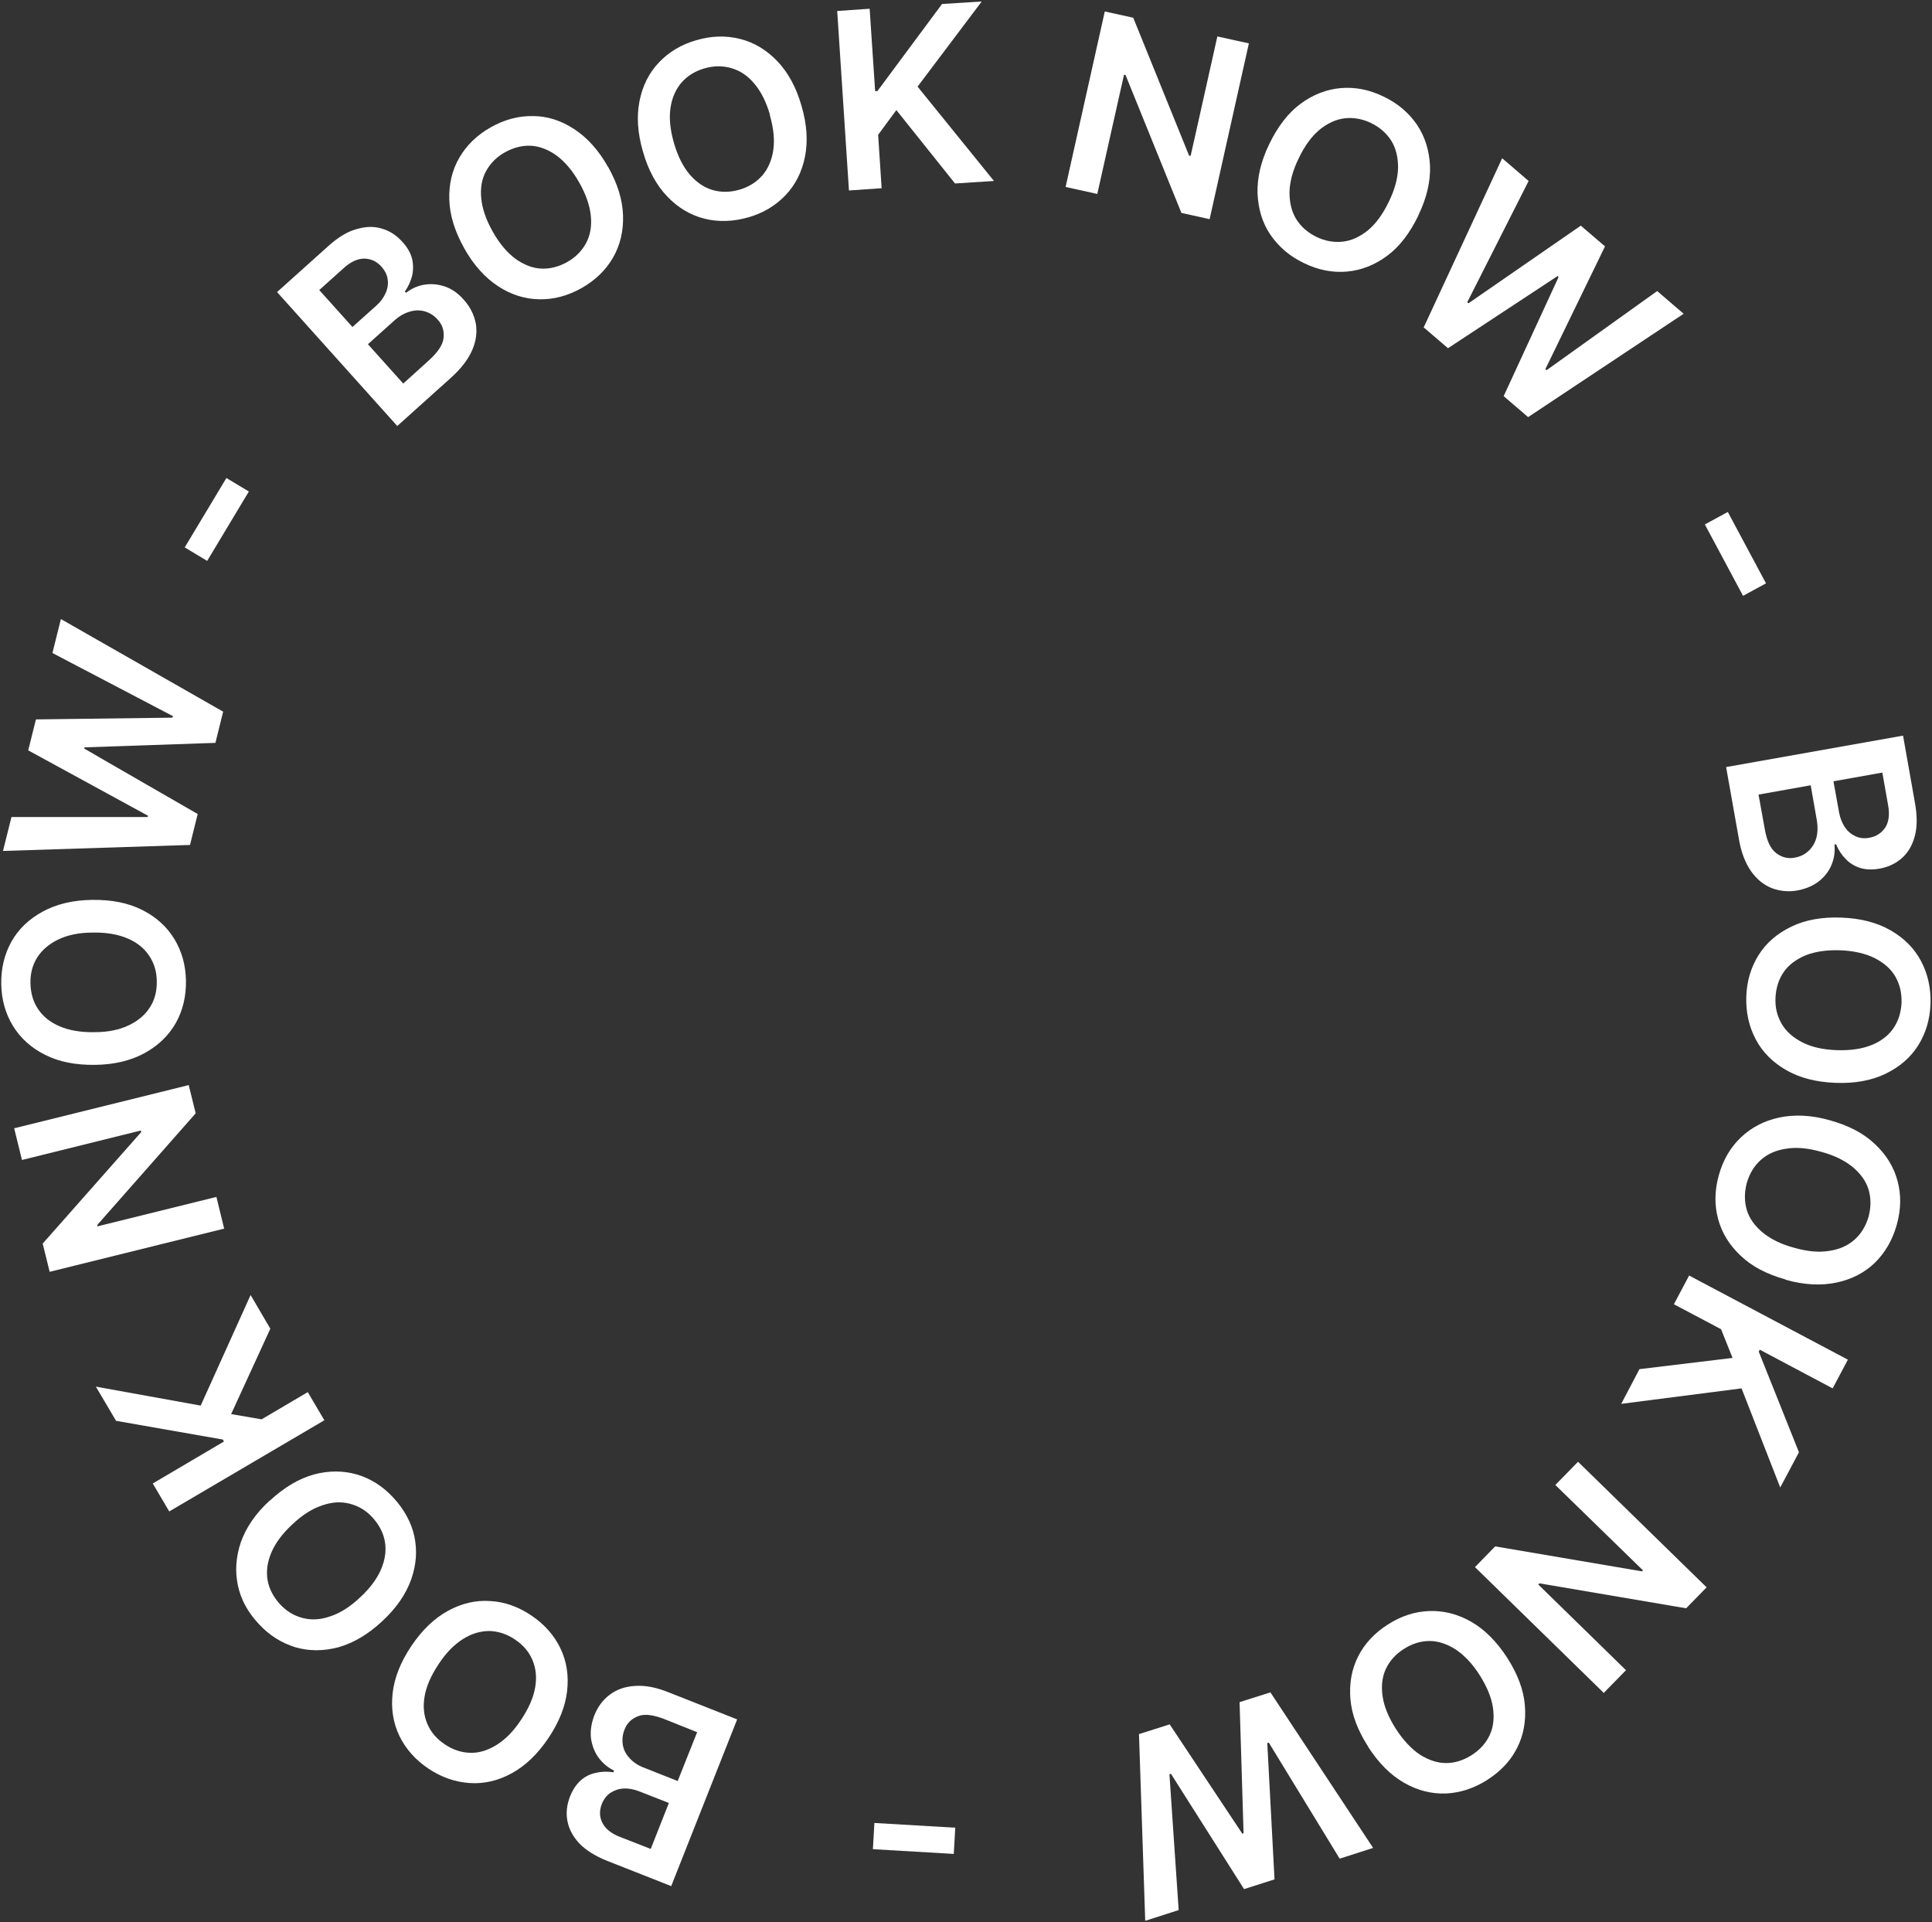 <svg xmlns="http://www.w3.org/2000/svg" id="Layer_1" viewBox="0 0 774 770"><rect x="0" y="0" width="774" height="770" fill="#333333" stroke="none"/><defs><style>      .st0 {        fill: #fff;      }    </style></defs><path class="st0" d="M159.1,170.6l-48.1-53.6,20.5-18.4c3.9-3.5,7.6-5.8,11.3-6.8,3.7-1.1,7.1-1.2,10.2-.2,3.2.9,5.9,2.7,8.3,5.4,2,2.2,3.2,4.4,3.8,6.7.5,2.3.5,4.6,0,6.8-.6,2.2-1.5,4.3-2.9,6.3l.5.5c2-1.6,4.3-2.7,7-3.2,2.7-.5,5.5-.3,8.3.6,2.8.9,5.5,2.7,7.9,5.5,2.5,2.8,4,5.9,4.7,9.3.6,3.4.2,7-1.4,10.7s-4.4,7.4-8.5,11.1l-21.7,19.5ZM141.2,131l9.6-8.6c1.7-1.5,2.9-3.2,3.7-5,.8-1.8,1.1-3.7.8-5.5-.2-1.8-1.1-3.5-2.5-5.1-1.9-2.1-4.1-3.1-6.8-3.2-2.7,0-5.4,1.2-8.3,3.8l-9.8,8.8,13.3,14.8ZM161.5,153.7l10.4-9.4c3.5-3.2,5.5-6.1,5.8-8.9.3-2.8-.4-5.2-2.3-7.3-1.4-1.6-3.1-2.7-5-3.3-1.9-.6-4-.6-6.1,0-2.1.6-4.2,1.7-6.2,3.5l-10.7,9.6,14.1,15.7Z"></path><path class="st0" d="M243.6,66.8c3.8,6.8,5.8,13.2,6,19.5.2,6.2-1.1,11.8-4,16.9-2.9,5-7.1,9.1-12.6,12.2-5.5,3.1-11.1,4.6-16.9,4.5-5.8-.1-11.3-1.8-16.5-5.2-5.2-3.4-9.8-8.4-13.6-15.2-3.8-6.8-5.8-13.2-6-19.5-.2-6.2,1.1-11.8,4-16.8,2.9-5,7.1-9.1,12.6-12.2,5.5-3.1,11.1-4.6,16.9-4.5,5.8,0,11.3,1.8,16.5,5.2,5.2,3.4,9.8,8.4,13.6,15.2ZM232.1,73.2c-2.7-4.8-5.7-8.3-9-10.8-3.3-2.4-6.8-3.8-10.3-4-3.6-.2-7,.7-10.5,2.6-3.4,1.9-5.9,4.5-7.6,7.6s-2.3,6.8-1.9,10.9c.4,4.1,1.9,8.5,4.6,13.3,2.7,4.8,5.7,8.3,9,10.8,3.3,2.4,6.8,3.8,10.3,4,3.6.2,7-.7,10.5-2.6,3.4-1.9,5.9-4.5,7.6-7.6,1.7-3.2,2.3-6.8,1.9-10.9-.4-4.1-1.9-8.5-4.6-13.3Z"></path><path class="st0" d="M321.1,42.4c2.2,7.5,2.6,14.2,1.4,20.3-1.2,6.1-3.8,11.3-7.8,15.5-4,4.2-9,7.2-15,8.9s-11.9,1.9-17.5.5c-5.6-1.4-10.6-4.4-14.9-8.9-4.3-4.5-7.6-10.5-9.7-17.9-2.2-7.5-2.6-14.2-1.4-20.3,1.2-6.1,3.8-11.3,7.8-15.5,4-4.2,9-7.2,15-8.9,6.1-1.8,11.9-1.9,17.5-.5,5.6,1.4,10.6,4.4,14.9,8.9,4.3,4.5,7.6,10.5,9.7,17.9ZM308.5,46.1c-1.5-5.2-3.6-9.4-6.3-12.6s-5.7-5.2-9.2-6.2-7-1-10.8.1c-3.8,1.1-6.8,3-9.2,5.7-2.3,2.7-3.8,6.1-4.4,10.2-.6,4.1-.1,8.8,1.4,14,1.5,5.2,3.6,9.4,6.3,12.6,2.7,3.1,5.7,5.2,9.1,6.2s7,1,10.8-.1c3.8-1.1,6.8-3,9.2-5.7,2.3-2.7,3.8-6.1,4.4-10.2.6-4.1.1-8.8-1.4-14Z"></path><path class="st0" d="M340.1,76.2l-4.7-71.8,13-.9,2.2,33h.9c0,0,25.9-34.9,25.9-34.9l15.9-1-25.7,34.1,30.6,37.8-15.6,1-23.5-29.4-7.3,9.9,1.4,21.4-13,.9Z"></path><path class="st0" d="M500.3,17.5l-15.7,70.3-11.3-2.5-22.4-55.3h-.6c0-.1-10.7,47.7-10.7,47.7l-12.7-2.8,15.7-70.3,11.4,2.5,22.4,55.3h.6c0,.1,10.7-47.8,10.7-47.8l12.7,2.8Z"></path><path class="st0" d="M568.2,86.4c-3.4,7-7.5,12.4-12.5,16.1-5,3.7-10.4,5.8-16.1,6.3s-11.5-.6-17.2-3.4c-5.7-2.7-10.1-6.5-13.4-11.3s-4.9-10.3-5.2-16.6c-.2-6.2,1.3-12.8,4.7-19.8,3.4-7,7.5-12.4,12.5-16.1,5-3.7,10.4-5.8,16.1-6.3,5.8-.5,11.5.6,17.2,3.4,5.7,2.7,10.1,6.5,13.4,11.3,3.2,4.8,4.9,10.3,5.2,16.5.2,6.2-1.3,12.8-4.7,19.8ZM556.4,80.8c2.4-4.9,3.6-9.4,3.7-13.6,0-4.1-.8-7.7-2.7-10.8-1.9-3-4.6-5.4-8.1-7.1-3.5-1.7-7.1-2.3-10.6-1.9-3.5.4-6.9,2-10.1,4.6-3.2,2.7-5.9,6.4-8.3,11.4-2.4,4.9-3.6,9.4-3.7,13.6,0,4.1.8,7.7,2.7,10.8,1.9,3,4.6,5.4,8.1,7.1,3.5,1.7,7.1,2.3,10.6,1.9s6.9-2,10.1-4.6c3.2-2.7,5.9-6.4,8.3-11.4Z"></path><path class="st0" d="M570.3,131.3l31.5-67.9,10.6,9.1-24.6,48.6.5.4,45-31.1,9.7,8.3-23.9,49.2.5.4,44.3-31.7,10.6,9.1-62.3,41.4-9.8-8.4,22-47.7-.4-.4-43.9,28.9-9.8-8.4Z"></path><path class="st0" d="M707.5,233.7l-9.2,5-15.3-28.6,9.2-5,15.3,28.6Z"></path><path class="st0" d="M691.5,307.3l70.9-12.6,4.8,27.1c.9,5.1.9,9.5-.1,13.2-1,3.7-2.7,6.6-5.2,8.8-2.5,2.2-5.5,3.6-9,4.2-2.9.5-5.4.4-7.7-.3-2.2-.7-4.2-1.9-5.8-3.6-1.6-1.6-2.9-3.6-3.8-5.8h-.7c.3,2.7,0,5.2-1,7.8-1,2.6-2.6,4.8-4.9,6.7-2.3,1.9-5.2,3.2-8.8,3.9-3.7.7-7.1.3-10.4-.9-3.2-1.3-6-3.5-8.3-6.8-2.3-3.3-4-7.6-4.9-13.1l-5.1-28.7ZM704.5,318.3l2.5,13.8c.8,4.7,2.3,7.9,4.5,9.6,2.2,1.7,4.6,2.4,7.5,1.9,2.1-.4,3.9-1.2,5.4-2.6,1.5-1.3,2.6-3.1,3.2-5.1.6-2.1.7-4.5.3-7.1l-2.5-14.2-20.8,3.7ZM734.5,312.9l2.3,12.7c.4,2.2,1.2,4.1,2.3,5.8,1.1,1.6,2.5,2.8,4.2,3.6,1.7.8,3.6,1,5.7.6,2.7-.5,4.8-1.9,6.3-4.1,1.4-2.2,1.8-5.3,1.1-9l-2.3-13-19.6,3.5Z"></path><path class="st0" d="M735.3,433.8c-7.8-.3-14.3-2-19.7-5.1-5.4-3.1-9.5-7.2-12.2-12.3-2.7-5.1-4-10.8-3.8-17.1.2-6.3,1.9-11.9,5-16.8,3.1-4.9,7.5-8.6,13.1-11.3,5.6-2.7,12.3-3.9,20-3.6,7.8.3,14.3,2,19.7,5.1,5.4,3.1,9.5,7.2,12.2,12.3,2.7,5.1,4,10.8,3.8,17.1-.2,6.3-1.9,11.9-5,16.8-3.1,4.9-7.5,8.6-13.1,11.3-5.6,2.7-12.3,3.9-20.1,3.6ZM735.8,420.7c5.5.2,10.1-.5,13.9-2s6.8-3.8,8.8-6.7c2-2.9,3.1-6.3,3.3-10.3.1-3.9-.7-7.4-2.5-10.5-1.8-3.1-4.6-5.5-8.3-7.4-3.7-1.8-8.3-2.9-13.7-3.1s-10.1.5-13.9,2c-3.8,1.6-6.8,3.8-8.8,6.7-2,2.9-3.1,6.3-3.3,10.3s.7,7.4,2.5,10.5c1.8,3.1,4.6,5.5,8.3,7.4s8.3,2.9,13.7,3.1Z"></path><path class="st0" d="M715.4,512.6c-7.5-2.1-13.5-5.2-18-9.5-4.6-4.3-7.6-9.2-9.1-14.8-1.5-5.6-1.4-11.4.3-17.5s4.6-11.1,8.8-15.1c4.2-4,9.3-6.7,15.4-8,6.1-1.3,12.9-1,20.3,1.1,7.5,2.1,13.5,5.2,18,9.5,4.6,4.3,7.6,9.2,9.1,14.8,1.5,5.6,1.4,11.4-.3,17.5-1.7,6.1-4.6,11.1-8.7,15.2-4.1,4-9.3,6.7-15.4,8-6.1,1.3-12.9,1-20.4-1.1ZM718.9,499.9c5.3,1.5,9.9,1.9,14,1.2,4.1-.6,7.4-2.1,10.1-4.5,2.7-2.4,4.5-5.5,5.6-9.2,1-3.8,1-7.4,0-10.8s-3.2-6.4-6.4-9.1c-3.2-2.6-7.4-4.7-12.7-6.1-5.3-1.5-9.9-1.9-14-1.2-4.1.6-7.4,2.1-10.1,4.5s-4.5,5.5-5.6,9.2c-1,3.8-1,7.4,0,10.8s3.2,6.4,6.4,9.1c3.2,2.6,7.4,4.7,12.7,6.1Z"></path><path class="st0" d="M676.7,511l63.6,33.7-6.1,11.5-29.2-15.5-.4.8,16.1,40.3-7.5,14.1-15.5-39.7-48.2,6.2,7.3-13.9,37.3-4.5-4.6-11.5-18.9-10,6.1-11.5Z"></path><path class="st0" d="M642.4,678.1l-51.5-50.3,8.1-8.3,58.8,10,.4-.4-35.1-34.2,9.1-9.3,51.5,50.3-8.2,8.4-58.8-10-.4.5,35.1,34.3-9.1,9.3Z"></path><path class="st0" d="M548.1,699.7c-4.2-6.5-6.6-12.9-7.1-19.1-.5-6.2.5-11.9,3.1-17,2.6-5.2,6.6-9.4,11.9-12.8s10.8-5.2,16.6-5.4c5.8-.2,11.4,1.2,16.8,4.3,5.4,3.1,10.2,7.9,14.4,14.4,4.2,6.5,6.6,12.9,7.1,19.1.5,6.2-.5,11.9-3.1,17-2.6,5.2-6.6,9.4-11.9,12.8-5.3,3.4-10.8,5.2-16.6,5.5-5.8.2-11.4-1.2-16.8-4.3-5.4-3.1-10.2-7.9-14.4-14.4ZM559.2,692.6c3,4.6,6.2,8,9.6,10.3,3.5,2.2,7,3.4,10.5,3.4,3.6,0,7-1.1,10.3-3.2s5.7-4.8,7.2-8c1.5-3.2,1.9-6.9,1.3-11s-2.4-8.4-5.3-13-6.2-8-9.6-10.3c-3.5-2.2-7-3.4-10.5-3.4-3.6,0-7,1.1-10.3,3.2s-5.7,4.8-7.2,8c-1.5,3.2-1.9,6.9-1.3,11s2.4,8.4,5.3,13Z"></path><path class="st0" d="M508.9,677.9l41.2,62.4-13.4,4.3-28.4-46.5-.6.2,2.9,54.6-12.2,3.9-29.3-46.2-.6.2,3.7,54.4-13.4,4.3-2.5-74.8,12.3-3.9,29.1,43.8.5-.2-1.6-52.5,12.3-3.9Z"></path><path class="st0" d="M349.7,740.8l.6-10.5,32.4,1.9-.6,10.5-32.4-1.9Z"></path><path class="st0" d="M295.4,688.6l-26.5,67-25.6-10.1c-4.8-1.9-8.6-4.3-11.2-7-2.6-2.8-4.2-5.8-4.8-9.1-.6-3.2-.2-6.5,1.1-9.8,1.1-2.7,2.5-4.8,4.3-6.4s3.8-2.5,6.1-3c2.2-.5,4.6-.6,6.9-.2l.3-.7c-2.3-1.1-4.3-2.7-6-4.9-1.7-2.2-2.7-4.8-3.2-7.7-.4-2.9,0-6.1,1.3-9.5,1.4-3.5,3.4-6.2,6.2-8.3,2.8-2.1,6.2-3.3,10.2-3.5,4-.3,8.6.6,13.7,2.7l27.1,10.7ZM268,722.3l-12-4.7c-2.1-.8-4.1-1.2-6.1-1.1-2,.1-3.7.7-5.3,1.7-1.5,1-2.7,2.5-3.5,4.5-1,2.6-1,5.1.2,7.5,1.2,2.4,3.5,4.3,7.1,5.7l12.3,4.8,7.3-18.5ZM279.2,693.9l-13-5.2c-4.4-1.7-7.9-2.2-10.5-1.2s-4.5,2.7-5.5,5.4c-.8,2-1,4-.7,6s1.2,3.8,2.7,5.4c1.4,1.6,3.4,3,5.9,3.9l13.4,5.3,7.8-19.6Z"></path><path class="st0" d="M164.8,659.4c4.3-6.4,9.2-11.1,14.7-14.1,5.5-3,11.1-4.3,16.9-3.9,5.8.3,11.3,2.3,16.5,5.8,5.2,3.5,9.1,7.9,11.6,13.1,2.5,5.2,3.4,10.9,2.7,17.1-.7,6.2-3.2,12.5-7.5,18.9-4.3,6.4-9.2,11.1-14.7,14.1-5.5,3-11.1,4.3-16.9,3.9s-11.3-2.3-16.5-5.8c-5.2-3.5-9.1-7.9-11.6-13.1-2.5-5.2-3.4-10.9-2.7-17.1.7-6.2,3.2-12.5,7.5-18.9ZM175.7,666.7c-3,4.5-4.9,8.8-5.6,12.9-.7,4.1-.3,7.7,1.1,11s3.7,6,7,8.2c3.2,2.2,6.7,3.3,10.2,3.4s7.1-1,10.6-3.2c3.5-2.2,6.8-5.5,9.8-10.1,3-4.5,4.9-8.8,5.6-12.9s.3-7.7-1.1-11c-1.4-3.3-3.7-6-7-8.2-3.2-2.2-6.7-3.3-10.2-3.4-3.6,0-7.1,1-10.6,3.2-3.5,2.2-6.8,5.5-9.8,10.1Z"></path><path class="st0" d="M108.2,601.1c5.7-5.3,11.5-8.7,17.5-10.4,6-1.6,11.8-1.6,17.3,0s10.5,4.8,14.7,9.4,7.1,9.8,8.3,15.4c1.2,5.7.8,11.4-1.3,17.3-2.1,5.9-5.9,11.4-11.6,16.7-5.7,5.3-11.5,8.7-17.5,10.4-6,1.6-11.8,1.6-17.3,0-5.5-1.7-10.5-4.8-14.7-9.4-4.3-4.6-7.1-9.7-8.3-15.4-1.2-5.6-.8-11.4,1.2-17.3,2.1-5.9,5.9-11.5,11.6-16.7ZM117.1,610.7c-4,3.7-6.8,7.5-8.4,11.3-1.6,3.8-2.1,7.5-1.5,11,.6,3.5,2.3,6.7,4.9,9.6,2.7,2.9,5.7,4.7,9.2,5.6,3.5.9,7.1.7,11.1-.7,3.9-1.3,7.9-3.8,11.9-7.6,4-3.7,6.8-7.5,8.4-11.3,1.6-3.8,2.1-7.5,1.5-11-.6-3.5-2.3-6.7-4.9-9.6s-5.7-4.7-9.2-5.6c-3.5-.9-7.1-.7-11.1.7-3.9,1.3-7.9,3.8-11.9,7.6Z"></path><path class="st0" d="M129.9,569l-62.1,36.5-6.6-11.2,28.5-16.8-.4-.8-42.8-7.5-8.1-13.7,42,7.6,20-44.3,7.9,13.5-15.7,34.2,12.2,2.1,18.5-10.9,6.6,11.2Z"></path><path class="st0" d="M5.7,452l69.9-17.3,2.8,11.3-39.4,44.7v.6c.1,0,47.7-11.8,47.7-11.8l3.1,12.7-69.9,17.3-2.8-11.3,39.5-44.7-.2-.6-47.6,11.8-3.1-12.6Z"></path><path class="st0" d="M36.9,360.5c7.8-.1,14.4,1.2,20,4,5.6,2.8,9.9,6.7,12.9,11.6s4.6,10.5,4.7,16.8c.1,6.3-1.3,12-4.1,17-2.9,5-7,9-12.5,12-5.5,3-12.1,4.6-19.8,4.7-7.8.1-14.4-1.2-20-4-5.6-2.8-9.9-6.7-12.9-11.6-3-4.9-4.6-10.5-4.7-16.8-.1-6.3,1.3-12,4.1-17,2.8-5,7-9,12.5-12,5.5-3,12.1-4.6,19.8-4.7ZM37.1,373.6c-5.5,0-10.1,1-13.8,2.8-3.7,1.8-6.5,4.2-8.4,7.2-1.9,3-2.8,6.5-2.7,10.4s1.1,7.4,3.1,10.3c2,3,4.9,5.3,8.7,6.9,3.8,1.6,8.4,2.4,13.9,2.3,5.5,0,10.1-1,13.8-2.8,3.7-1.8,6.5-4.2,8.4-7.2s2.8-6.5,2.7-10.4c0-3.9-1.1-7.4-3.1-10.3-2-3-4.9-5.3-8.7-6.9-3.8-1.6-8.4-2.4-13.9-2.3Z"></path><path class="st0" d="M76,338.5l-74.8,2.4,3.4-13.6h54.5c0,.1.2-.5.2-.5l-48-26.2,3.1-12.4,54.7-.7.2-.6-48.3-25.3,3.4-13.6,65,37.1-3.1,12.5-52.5,1.8v.5c-.1,0,45.4,26.2,45.4,26.2l-3.1,12.5Z"></path><path class="st0" d="M90.7,191.5l9,5.4-16.7,27.8-9-5.4,16.7-27.8Z"></path></svg>